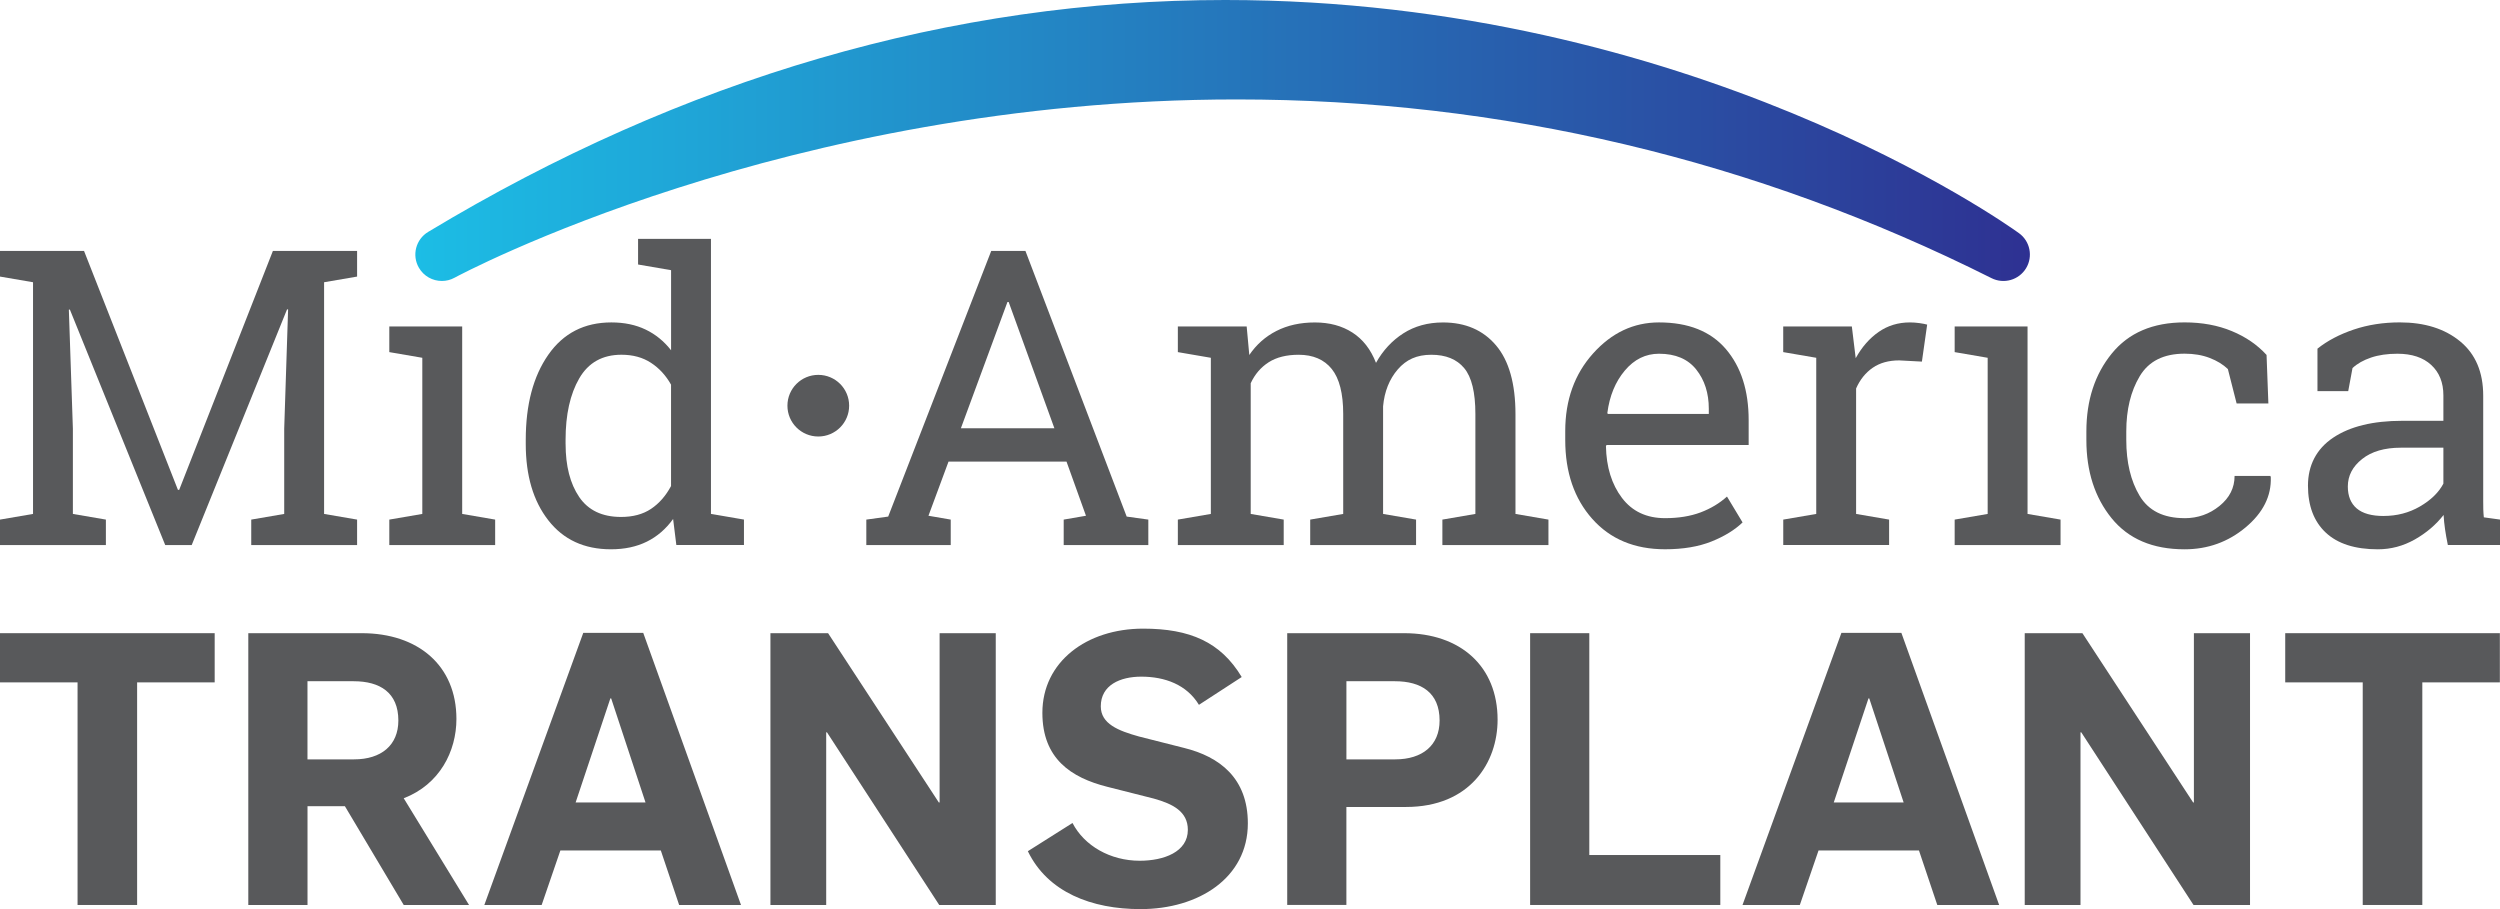<svg width="209" height="76" viewBox="0 0 209 76" fill="none" xmlns="http://www.w3.org/2000/svg">
<path d="M22.814 20.977L14.979 40.955H14.876L7.025 20.977H2.761H0V23.122L2.761 23.595V42.965L0 43.438V45.566H8.852V43.438L6.093 42.965V35.839L5.756 25.892L5.84 25.875L13.812 45.566H16.027L23.999 25.858L24.085 25.875L23.76 35.839V42.965L21.004 43.438V45.566H29.853V43.438L27.094 42.965V23.595L29.853 23.122V20.977H22.814Z" fill="#58595B"/>
<path d="M32.546 43.438L35.305 42.965V29.911L32.546 29.437V27.293H38.639V42.965L41.395 43.438V45.566H32.546V43.438Z" fill="#58595B"/>
<path d="M56.272 43.387C55.674 44.218 54.944 44.852 54.081 45.279C53.218 45.708 52.217 45.921 51.076 45.921C48.843 45.921 47.097 45.114 45.839 43.497C44.58 41.883 43.953 39.758 43.953 37.122V36.767C43.953 33.827 44.58 31.459 45.839 29.656C47.097 27.855 48.855 26.954 51.11 26.954C52.195 26.954 53.149 27.155 53.977 27.553C54.809 27.953 55.514 28.529 56.102 29.283V22.587L53.343 22.113V19.968H59.436V42.962L62.195 43.436V45.563H56.542L56.272 43.384V43.387ZM47.284 37.122C47.284 38.958 47.663 40.432 48.418 41.546C49.175 42.66 50.343 43.217 51.922 43.217C52.915 43.217 53.749 42.994 54.425 42.543C55.101 42.091 55.659 41.456 56.099 40.634V32.156C55.669 31.39 55.111 30.782 54.425 30.333C53.736 29.881 52.915 29.656 51.954 29.656C50.363 29.656 49.188 30.316 48.425 31.633C47.663 32.949 47.282 34.661 47.282 36.767V37.122H47.284Z" fill="#58595B"/>
<path d="M72.426 43.438L74.253 43.186L82.867 20.977H85.726L94.19 43.186L96 43.438V45.566H88.925V43.438L90.787 43.117L89.161 38.592H79.296L77.619 43.117L79.481 43.438V45.566H72.424V43.438H72.426ZM80.329 35.805H88.148L84.325 25.249H84.222L80.329 35.805Z" fill="#58595B"/>
<path d="M98.468 43.438L101.227 42.965V29.911L98.468 29.437V27.295H104.222L104.441 29.678C105.029 28.812 105.783 28.139 106.708 27.668C107.633 27.195 108.707 26.957 109.924 26.957C111.141 26.957 112.189 27.239 113.064 27.803C113.937 28.365 114.596 29.209 115.034 30.335C115.612 29.297 116.371 28.478 117.318 27.869C118.267 27.263 119.371 26.957 120.635 26.957C122.509 26.957 123.987 27.597 125.068 28.873C126.15 30.149 126.694 32.073 126.694 34.639V42.965L129.45 43.438V45.566H120.583V43.438L123.342 42.965V34.605C123.342 32.804 123.032 31.528 122.41 30.78C121.791 30.031 120.871 29.658 119.654 29.658C118.437 29.658 117.557 30.066 116.853 30.883C116.15 31.7 115.739 32.725 115.626 33.965V42.965L118.383 43.438V45.566H109.533V43.438L112.292 42.965V34.605C112.292 32.895 111.972 31.643 111.336 30.848C110.699 30.056 109.774 29.658 108.569 29.658C107.554 29.658 106.72 29.867 106.066 30.282C105.412 30.699 104.908 31.285 104.559 32.038V42.965L107.318 43.438V45.566H98.468V43.438Z" fill="#58595B"/>
<path d="M139.2 45.919C136.647 45.919 134.621 45.072 133.114 43.379C131.607 41.684 130.854 39.485 130.854 36.784V36.04C130.854 33.439 131.631 31.275 133.183 29.548C134.734 27.818 136.569 26.954 138.691 26.954C141.15 26.954 143.013 27.698 144.285 29.184C145.553 30.669 146.188 32.652 146.188 35.127V37.203H134.307L134.257 37.289C134.289 39.046 134.737 40.489 135.593 41.62C136.448 42.751 137.651 43.318 139.197 43.318C140.323 43.318 141.314 43.156 142.168 42.837C143.018 42.516 143.756 42.072 144.376 41.512L145.679 43.674C145.025 44.304 144.159 44.837 143.08 45.269C142.003 45.701 140.707 45.919 139.197 45.919M138.691 29.572C137.574 29.572 136.62 30.043 135.831 30.983C135.042 31.923 134.557 33.103 134.375 34.521L134.41 34.607H142.856V34.168C142.856 32.863 142.504 31.771 141.806 30.892C141.108 30.014 140.07 29.572 138.693 29.572" fill="#58595B"/>
<path d="M149.077 29.437V27.293H154.814L155.136 29.945C155.652 29.01 156.294 28.279 157.056 27.749C157.818 27.219 158.689 26.954 159.672 26.954C159.931 26.954 160.199 26.974 160.477 27.013C160.754 27.052 160.963 27.096 161.111 27.138L160.671 30.23L158.775 30.129C157.895 30.129 157.157 30.335 156.56 30.745C155.962 31.157 155.497 31.734 155.17 32.477V42.965L157.929 43.438V45.563H149.08V43.438L151.838 42.965V29.911L149.08 29.437H149.077Z" fill="#58595B"/>
<path d="M163.41 43.438L166.169 42.965V29.911L163.41 29.437V27.293H169.503V42.965L172.262 43.438V45.566H163.41V43.438Z" fill="#58595B"/>
<path d="M182.631 43.321C183.735 43.321 184.709 42.98 185.55 42.297C186.39 41.618 186.811 40.781 186.811 39.79H189.806L189.838 39.893C189.894 41.468 189.194 42.867 187.733 44.089C186.27 45.311 184.568 45.922 182.631 45.922C179.965 45.922 177.934 45.055 176.528 43.321C175.124 41.588 174.421 39.407 174.421 36.784V36.072C174.421 33.471 175.126 31.302 176.538 29.563C177.947 27.823 179.978 26.952 182.631 26.952C184.094 26.952 185.414 27.195 186.58 27.68C187.748 28.164 188.717 28.829 189.484 29.673L189.636 33.727H186.981L186.25 30.853C185.854 30.473 185.348 30.161 184.728 29.923C184.106 29.685 183.408 29.567 182.631 29.567C180.88 29.567 179.631 30.196 178.881 31.452C178.129 32.708 177.757 34.247 177.757 36.07V36.781C177.757 38.649 178.129 40.207 178.874 41.451C179.616 42.695 180.87 43.318 182.631 43.318" fill="#58595B"/>
<path d="M204.64 45.566C204.537 45.07 204.461 44.626 204.404 44.233C204.345 43.838 204.309 43.446 204.284 43.051C203.642 43.873 202.838 44.557 201.874 45.102C200.91 45.647 199.88 45.922 198.786 45.922C196.88 45.922 195.43 45.458 194.436 44.528C193.443 43.598 192.946 42.29 192.946 40.599C192.946 38.909 193.649 37.53 195.053 36.59C196.457 35.65 198.383 35.179 200.832 35.179H204.267V33.052C204.267 31.982 203.927 31.135 203.251 30.51C202.575 29.887 201.633 29.572 200.424 29.572C199.59 29.572 198.852 29.678 198.215 29.894C197.579 30.11 197.062 30.402 196.669 30.772L196.312 32.696H193.74V29.148C194.574 28.483 195.584 27.953 196.767 27.553C197.952 27.153 199.238 26.952 200.625 26.952C202.7 26.952 204.382 27.482 205.668 28.539C206.954 29.597 207.596 31.113 207.596 33.081V41.883C207.596 42.118 207.599 42.349 207.603 42.572C207.611 42.798 207.623 43.024 207.648 43.249L209 43.436V45.563H204.633L204.64 45.566ZM199.275 43.134C200.382 43.134 201.392 42.872 202.305 42.342C203.219 41.812 203.873 41.176 204.267 40.433V37.427H200.714C199.349 37.427 198.267 37.741 197.473 38.374C196.676 39.005 196.278 39.77 196.278 40.671C196.278 41.471 196.526 42.081 197.02 42.504C197.517 42.926 198.267 43.137 199.273 43.137" fill="#58595B"/>
<path d="M6.484 57.047H0V52.934H17.947V57.047H11.463V75.656H6.484V57.047Z" fill="#58595B"/>
<path d="M20.756 52.934H30.239C34.963 52.934 38.157 55.646 38.157 60.104C38.157 62.816 36.751 65.583 33.751 66.734L39.212 75.656H33.751L28.835 67.401H25.708V75.656H20.758V52.937L20.756 52.934ZM29.6 63.483C31.867 63.483 33.303 62.305 33.303 60.234C33.303 57.908 31.771 56.951 29.566 56.951H25.705V63.483H29.6Z" fill="#58595B"/>
<path d="M48.762 52.905H53.773L61.947 75.656H56.776L55.244 71.099H46.847L45.283 75.656H40.49L48.762 52.905ZM53.965 67.085L51.093 58.384H51.027L48.123 67.085H53.965Z" fill="#58595B"/>
<path d="M64.408 52.934H69.227L78.485 67.085H78.551V52.934H83.245V75.656H78.519L69.134 61.221H69.07V75.656H64.408V52.934Z" fill="#58595B"/>
<path d="M85.928 71.161L89.661 68.802C90.651 70.714 92.823 71.958 95.282 71.958C97.293 71.958 99.304 71.224 99.304 69.377C99.304 67.848 98.06 67.21 96.464 66.763L92.569 65.777C89.535 65.011 87.143 63.419 87.143 59.594C87.143 55.324 90.846 52.554 95.569 52.554C99.467 52.554 102.051 53.668 103.807 56.6L100.231 58.924C99.208 57.236 97.386 56.568 95.409 56.568C93.654 56.568 92.026 57.267 92.026 59.051C92.026 60.516 93.494 61.09 95.218 61.571L98.987 62.526C101.955 63.26 104.32 65.043 104.32 68.834C104.32 73.391 100.202 76.002 95.348 76.002C91.261 76.002 87.59 74.598 85.928 71.161Z" fill="#58595B"/>
<path d="M107.611 52.934H117.38C122.103 52.934 125.199 55.707 125.199 60.168C125.199 63.736 122.902 67.463 117.537 67.463H112.558V75.653H107.611V52.934ZM116.645 63.483C118.914 63.483 120.35 62.305 120.35 60.234C120.35 57.908 118.818 56.951 116.615 56.951H112.56V63.483H116.645Z" fill="#58595B"/>
<path d="M127.918 52.934H132.866V71.48H143.818V75.656H127.918V52.934Z" fill="#58595B"/>
<path d="M153.941 52.905H158.954L167.128 75.656H161.957L160.425 71.099H152.03L150.466 75.656H145.674L153.943 52.905H153.941ZM159.144 67.085L156.269 58.384H156.205L153.302 67.085H159.144Z" fill="#58595B"/>
<path d="M169.267 52.934H174.089L183.346 67.085H183.41V52.934H188.102V75.656H183.378L173.993 61.221H173.929V75.656H169.267V52.934Z" fill="#58595B"/>
<path d="M197.524 57.047H191.045V52.934H208.988V57.047H202.506V75.656H197.524V57.047Z" fill="#58595B"/>
<path d="M70.988 33.915C70.988 35.339 69.835 36.492 68.409 36.492C66.982 36.492 65.829 35.339 65.829 33.915C65.829 32.492 66.982 31.339 68.409 31.339C69.835 31.339 70.988 32.492 70.988 33.915Z" fill="#58595B"/>
<path d="M35.791 19.389C34.761 20.01 34.417 21.34 35.019 22.383C35.428 23.092 36.173 23.489 36.94 23.489C37.299 23.489 37.663 23.404 38.002 23.217C38.273 23.07 65.716 8.313 103.391 8.313C125.501 8.313 146.731 13.341 166.491 23.254C167.524 23.772 168.778 23.411 169.378 22.427C169.975 21.443 169.719 20.165 168.783 19.49C167.684 18.695 141.371 0 102.422 0C79.555 0 57.137 6.522 35.791 19.389Z" fill="url(#paint0_linear_2314_1769)"/>
<defs>
<linearGradient id="paint0_linear_2314_1769" x1="34.724" y1="11.746" x2="169.7" y2="11.746" gradientUnits="userSpaceOnUse">
<stop stop-color="#1CBDE5"/>
<stop offset="1" stop-color="#2E3192"/>
</linearGradient>
</defs>
</svg>

